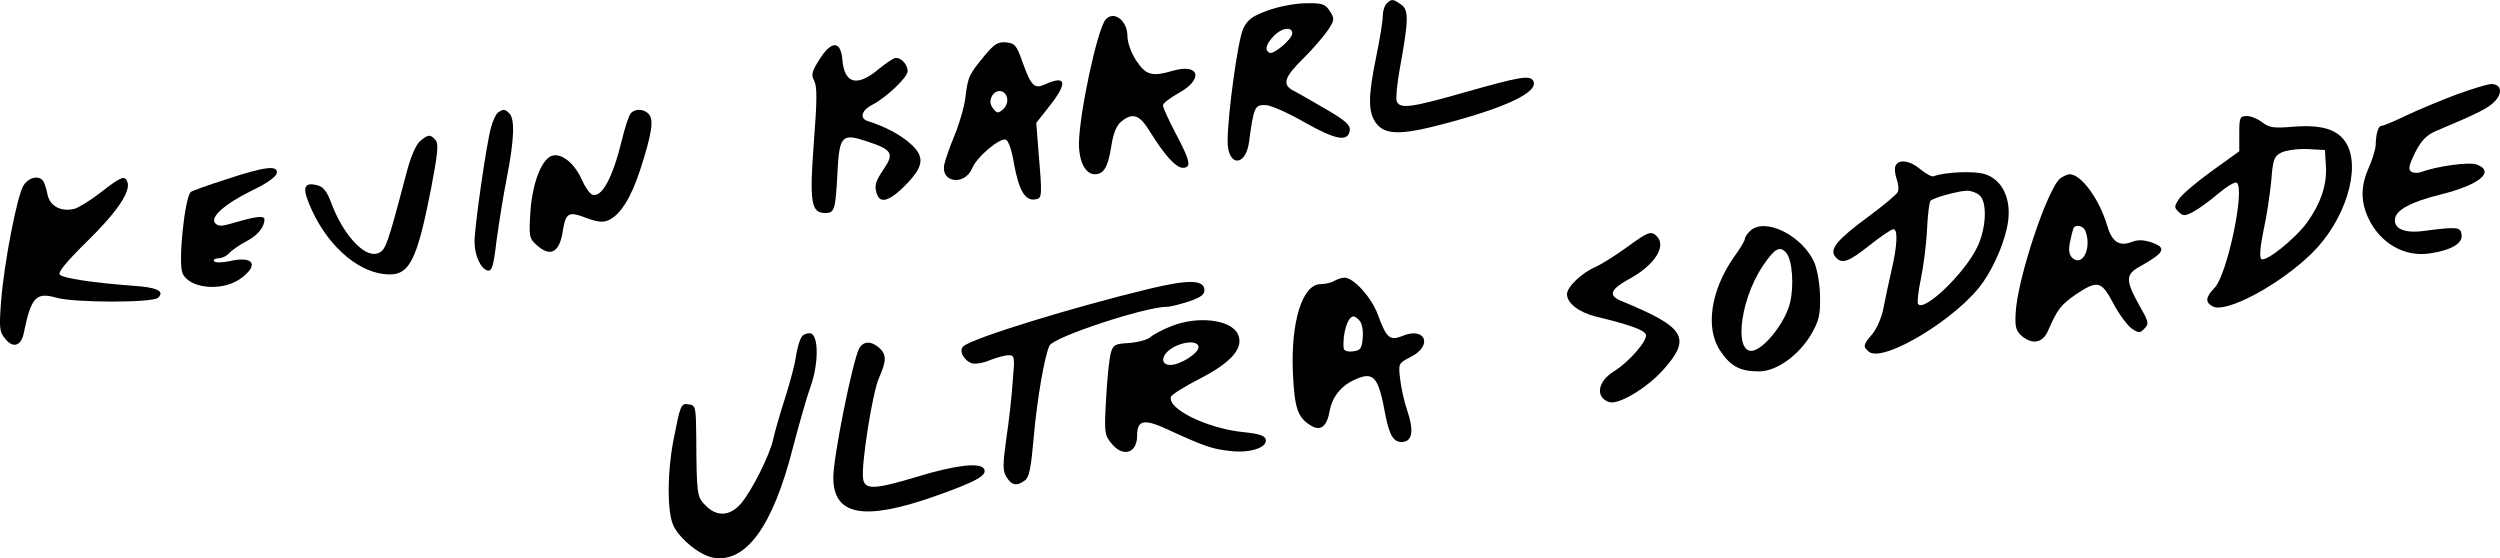 <?xml version="1.0" standalone="no"?>
<!DOCTYPE svg PUBLIC "-//W3C//DTD SVG 20010904//EN"
 "http://www.w3.org/TR/2001/REC-SVG-20010904/DTD/svg10.dtd">
<svg version="1.0" xmlns="http://www.w3.org/2000/svg"
 width="773.489pt" height="172.723pt" viewBox="0 0 773.489 172.723"
 preserveAspectRatio="xMidYMid meet">
<g transform="translate(-39.18,210.91) scale(0.1,-0.1)"
fill="#000000" stroke="none">
<path d="M4682 2098 c-7 -7 -12 -24 -12 -39 0 -15 -9 -71 -20 -124 -26 -126
-26 -175 1 -209 27 -34 76 -35 201 -2 204 53 304 102 283 136 -11 17 -43 11
-206 -35 -171 -49 -206 -54 -216 -29 -3 8 1 54 10 102 27 149 28 180 4 197
-26 18 -30 18 -45 3z"/>
<path d="M4315 2077 c-49 -18 -63 -28 -77 -57 -16 -34 -48 -265 -48 -348 0
-78 55 -80 66 -4 15 112 18 117 52 116 17 -1 71 -25 121 -54 96 -54 134 -61
139 -24 2 16 -13 30 -75 66 -43 25 -88 51 -100 57 -35 18 -28 42 33 101 30 30
64 70 76 88 19 30 19 34 4 57 -14 22 -24 25 -74 24 -32 0 -83 -10 -117 -22z
m75 -71 c0 -18 -59 -68 -71 -60 -15 9 -10 26 13 51 24 26 58 31 58 9z"/>
<path d="M3812 2048 c-26 -33 -81 -291 -82 -383 0 -56 20 -95 49 -95 28 0 41
22 51 86 6 40 16 65 31 77 35 29 57 21 88 -30 44 -72 81 -113 102 -113 28 0
24 20 -21 105 -22 42 -40 81 -40 88 0 7 23 24 50 39 77 43 62 92 -20 68 -65
-19 -83 -13 -113 32 -16 25 -27 56 -27 76 0 48 -43 80 -68 50z"/>
<path d="M3439 1938 c-50 -60 -52 -66 -60 -128 -3 -30 -19 -84 -34 -120 -15
-36 -29 -77 -32 -91 -10 -56 64 -65 87 -10 14 35 86 95 104 88 8 -3 19 -35 25
-74 15 -82 34 -115 64 -111 24 3 24 5 11 160 l-6 77 41 52 c57 72 52 97 -14
67 -33 -15 -43 -5 -70 70 -18 51 -23 57 -50 60 -25 2 -36 -4 -66 -40z m69
-134 c2 -11 -4 -27 -14 -34 -14 -12 -18 -12 -30 4 -10 14 -10 24 -3 38 13 24
43 19 47 -8z"/>
<path d="M2927 1925 c-24 -38 -26 -48 -16 -66 9 -18 9 -60 -1 -188 -14 -187
-9 -221 35 -221 29 0 32 10 38 128 6 112 14 120 93 93 76 -25 83 -37 50 -85
-27 -40 -30 -53 -20 -80 11 -28 41 -17 88 31 57 58 60 88 13 129 -29 26 -78
52 -129 68 -28 8 -21 34 13 51 45 24 109 85 109 104 0 20 -19 41 -36 41 -7 0
-31 -16 -54 -35 -67 -56 -106 -45 -112 30 -5 59 -34 59 -71 0z"/>
<path d="M7990 1816 c-47 -18 -115 -46 -153 -64 -37 -18 -71 -32 -76 -32 -11
0 -18 -22 -19 -61 -1 -14 -11 -46 -22 -70 -24 -55 -25 -102 -1 -154 36 -78
112 -122 190 -110 67 10 103 31 99 58 -3 24 -13 25 -114 12 -62 -9 -97 6 -92
38 4 27 51 52 140 74 121 30 171 71 113 93 -23 9 -124 -5 -175 -24 -8 -3 -21
-2 -28 2 -10 7 -7 20 12 59 19 37 35 54 63 66 133 56 164 72 183 92 27 28 20
55 -12 54 -13 -1 -61 -16 -108 -33z"/>
<path d="M1934 1762 c-7 -4 -17 -25 -23 -47 -14 -50 -51 -306 -51 -354 0 -43
20 -85 41 -89 13 -2 18 15 27 92 7 52 21 140 32 196 23 116 25 181 8 198 -14
14 -19 14 -34 4z"/>
<path d="M2343 1758 c-6 -7 -18 -44 -27 -82 -29 -119 -63 -180 -92 -169 -8 3
-23 25 -33 48 -21 47 -59 79 -88 73 -33 -6 -63 -80 -70 -171 -5 -79 -4 -85 18
-105 43 -40 72 -25 82 42 9 57 18 62 72 41 36 -13 52 -15 70 -7 37 17 70 71
98 157 35 109 42 152 27 170 -15 18 -44 19 -57 3z"/>
<path d="M7320 1696 l0 -55 -85 -61 c-47 -34 -93 -73 -102 -87 -14 -22 -15
-26 -1 -39 14 -14 19 -14 46 0 17 9 51 34 77 56 26 22 51 37 57 34 27 -17 -29
-284 -68 -325 -29 -30 -30 -45 -6 -58 41 -22 207 67 306 164 103 100 154 263
107 341 -26 43 -76 58 -164 51 -60 -5 -74 -3 -95 13 -14 11 -35 20 -48 20 -22
0 -24 -4 -24 -54z m268 -100 c4 -58 -16 -116 -58 -175 -38 -52 -130 -125 -142
-113 -6 6 -3 40 7 88 10 44 20 113 24 154 5 66 9 76 31 87 14 7 50 12 80 11
l55 -3 3 -49z"/>
<path d="M1692 1673 c-13 -11 -29 -48 -41 -93 -62 -235 -66 -247 -92 -255 -41
-13 -107 60 -143 158 -13 34 -24 49 -43 53 -44 11 -48 -9 -15 -80 55 -117 151
-196 240 -196 61 0 85 48 127 263 21 109 24 141 15 152 -16 19 -23 19 -48 -2z"/>
<path d="M6256 1595 c-3 -8 -1 -26 4 -40 5 -14 7 -31 4 -39 -3 -8 -44 -42 -90
-76 -98 -72 -123 -102 -104 -125 20 -24 39 -18 106 35 35 28 68 50 74 50 14 0
12 -51 -5 -123 -8 -34 -19 -87 -25 -117 -6 -33 -21 -67 -35 -84 -29 -34 -30
-39 -11 -55 44 -37 280 107 354 216 38 55 70 134 77 189 9 70 -19 127 -71 144
-32 11 -124 7 -159 -6 -6 -3 -24 7 -41 21 -33 28 -69 33 -78 10z m259 -89 c26
-19 23 -103 -6 -162 -38 -80 -166 -203 -183 -175 -3 4 1 40 9 78 8 39 17 107
19 153 2 45 7 85 11 88 8 9 84 30 111 31 11 1 29 -5 39 -13z"/>
<path d="M1091 1554 c-57 -18 -106 -36 -109 -39 -19 -19 -39 -215 -26 -250 19
-48 119 -59 177 -20 62 43 45 74 -31 56 -25 -5 -44 -5 -48 0 -3 5 4 9 14 9 11
0 25 7 33 16 7 8 30 24 50 35 37 18 59 45 59 69 0 13 -26 10 -97 -11 -34 -10
-45 -11 -55 -1 -18 18 27 59 114 102 43 20 74 42 76 53 5 26 -36 21 -157 -19z"/>
<path d="M6767 1558 c-40 -30 -135 -315 -139 -420 -2 -42 1 -53 21 -70 33 -26
63 -19 79 17 29 67 40 81 86 113 68 45 79 43 117 -29 18 -34 44 -68 57 -77 21
-14 25 -14 39 1 14 14 13 20 -15 69 -45 81 -45 98 3 124 75 42 82 57 31 74
-23 7 -41 8 -60 0 -38 -14 -60 1 -75 52 -24 81 -80 158 -116 158 -6 0 -19 -6
-28 -12z m77 -164 c20 -51 -8 -110 -39 -84 -11 9 -14 23 -9 49 4 20 9 39 11
44 7 13 31 8 37 -9z"/>
<path d="M465 1536 c-20 -30 -61 -242 -70 -361 -6 -81 -5 -93 13 -114 23 -30
49 -23 57 16 23 113 38 129 101 111 57 -16 300 -16 315 0 21 20 -2 32 -78 37
-121 9 -215 23 -226 34 -7 7 18 38 84 103 93 91 136 155 125 184 -8 21 -18 18
-81 -31 -32 -25 -69 -48 -83 -52 -41 -10 -75 8 -83 43 -3 17 -9 36 -13 42 -12
20 -45 13 -61 -12z"/>
<path d="M5806 1394 c-9 -8 -16 -20 -16 -25 0 -5 -15 -30 -34 -56 -71 -102
-89 -219 -42 -289 32 -48 61 -64 120 -64 54 0 123 49 163 117 22 39 27 58 26
112 0 37 -8 83 -17 106 -36 85 -155 144 -200 99z m113 -68 c18 -22 24 -101 11
-154 -12 -51 -63 -122 -102 -143 -73 -39 -60 142 19 259 36 53 52 62 72 38z"/>
<path d="M5425 1344 c-33 -24 -76 -51 -95 -60 -45 -19 -90 -63 -90 -85 0 -28
37 -56 88 -69 108 -26 151 -42 156 -56 7 -17 -52 -85 -99 -114 -51 -31 -58
-81 -14 -95 28 -9 114 42 165 98 91 101 71 133 -128 215 -41 17 -34 35 21 66
81 43 120 103 89 134 -18 18 -27 14 -93 -34z"/>
<path d="M4520 1240 c-8 -5 -27 -10 -42 -10 -57 0 -93 -117 -86 -275 5 -107
14 -136 53 -161 32 -21 52 -6 61 45 8 43 37 79 81 97 55 24 70 7 91 -110 13
-67 27 -88 56 -84 28 4 32 37 12 96 -9 26 -19 69 -22 97 -6 50 -6 50 33 70 70
36 44 95 -28 64 -37 -15 -48 -5 -74 66 -19 53 -75 115 -103 115 -9 0 -24 -5
-32 -10z m79 -124 c7 -8 11 -32 9 -53 -3 -33 -7 -38 -30 -41 -18 -2 -28 2 -29
10 -4 45 13 98 30 98 5 0 14 -6 20 -14z"/>
<path d="M3945 1215 c-235 -57 -542 -151 -572 -177 -16 -13 0 -44 26 -53 11
-3 36 1 56 10 21 8 46 15 57 15 19 0 20 -4 13 -82 -3 -46 -12 -126 -20 -178
-11 -81 -11 -98 1 -117 16 -26 32 -29 57 -10 13 9 19 40 27 132 10 117 34 255
49 285 14 27 296 120 364 120 11 0 41 8 69 17 39 14 48 22 46 38 -4 29 -53 29
-173 0z"/>
<path d="M4016 1100 c-26 -10 -56 -26 -65 -34 -9 -8 -38 -16 -65 -18 -46 -3
-50 -5 -58 -33 -4 -16 -11 -79 -14 -140 -6 -103 -5 -112 16 -137 35 -45 80
-32 80 23 0 49 21 53 93 20 115 -53 139 -61 193 -67 62 -8 117 10 112 35 -2
12 -20 18 -68 23 -113 11 -239 73 -225 110 3 7 43 32 90 56 97 50 136 95 117
137 -21 45 -123 58 -206 25z m84 -65 c0 -19 -57 -55 -87 -55 -32 0 -29 31 5
52 35 22 82 24 82 3z"/>
<path d="M2873 1068 c-6 -7 -14 -33 -18 -58 -3 -25 -19 -85 -35 -135 -16 -49
-32 -106 -36 -125 -9 -45 -65 -158 -99 -198 -34 -40 -75 -43 -110 -7 -27 26
-28 34 -29 215 -1 90 -2 95 -23 98 -25 4 -26 -1 -48 -113 -19 -100 -19 -215
-1 -259 17 -41 81 -94 123 -102 102 -19 186 96 248 340 19 72 43 157 55 190
25 70 25 159 -1 164 -9 1 -21 -3 -26 -10z"/>
<path d="M3050 1031 c-20 -38 -80 -335 -80 -399 0 -118 94 -136 315 -58 130
46 163 65 151 85 -13 20 -89 11 -207 -25 -133 -40 -162 -41 -167 -5 -6 43 29
264 49 310 24 54 24 73 1 94 -25 22 -49 21 -62 -2z"/>
</g>
</svg>
